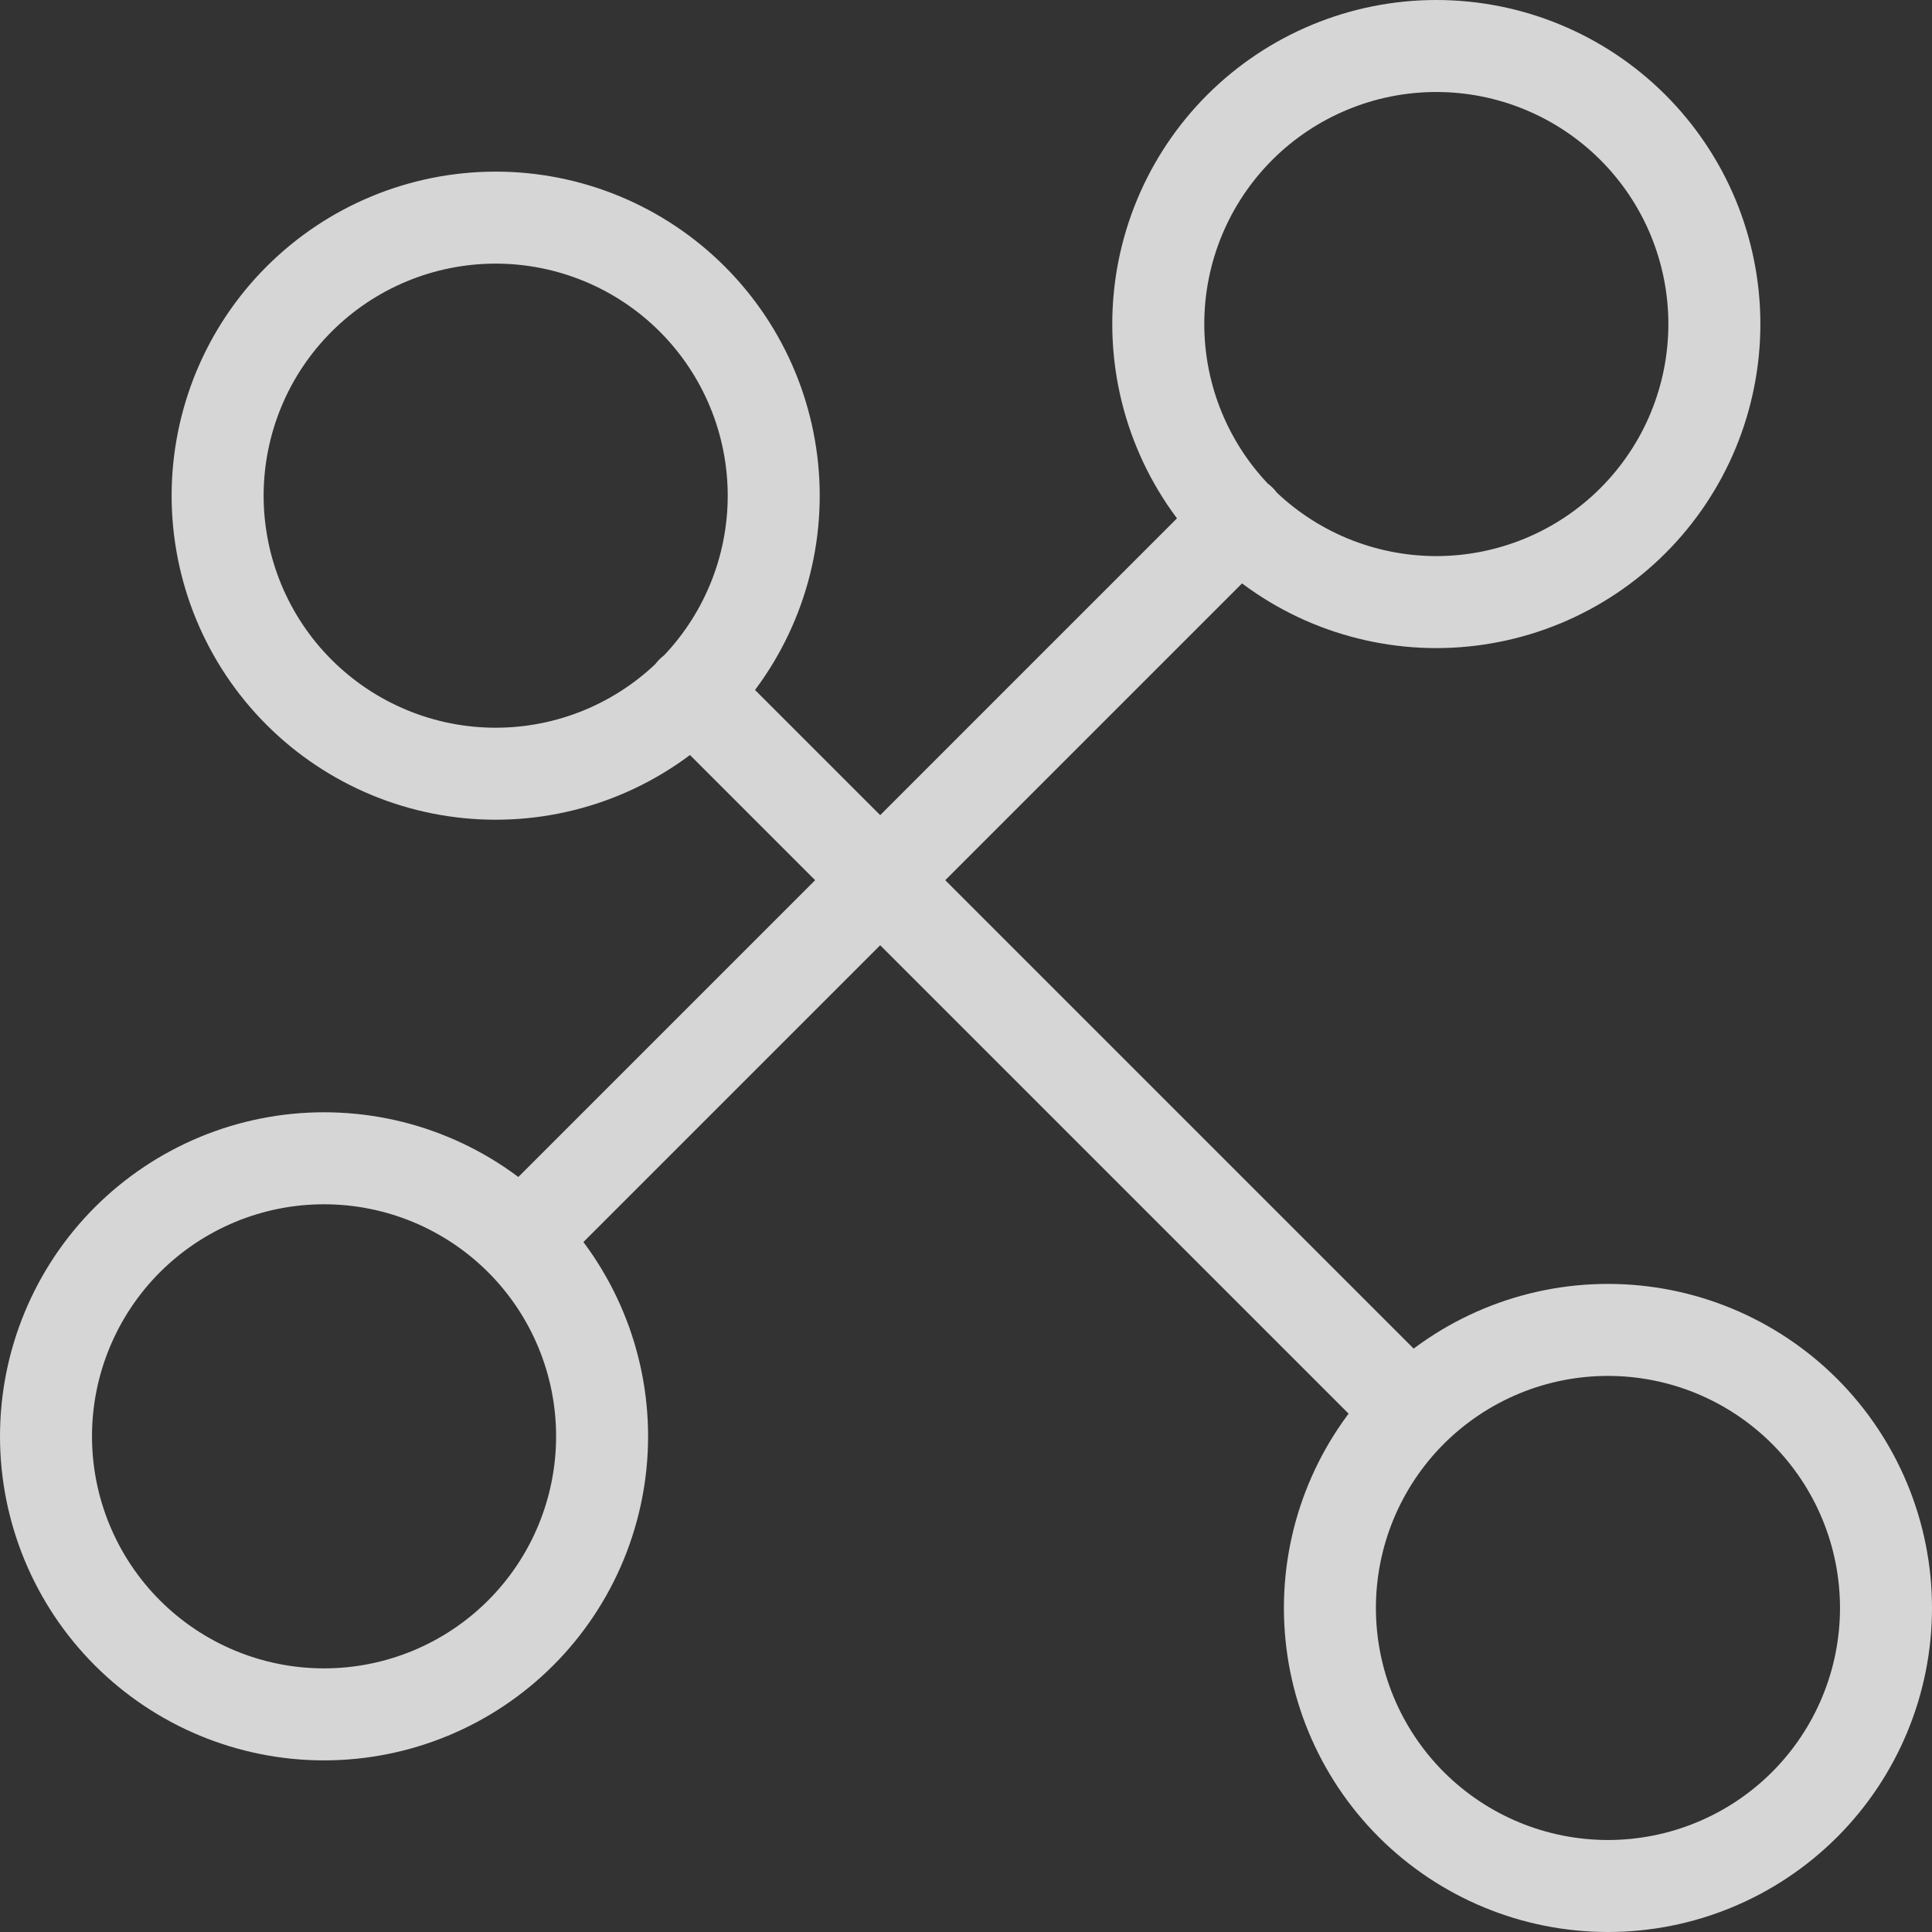 <svg width="42" height="42" viewBox="0 0 42 42" fill="none" xmlns="http://www.w3.org/2000/svg">
<rect x="0" y="0" width="42" height="42" fill="#333333" stroke="none"/>
<path opacity="0.8" d="M30.681 30.681C31.243 30.12 31.909 29.675 32.642 29.371C33.376 29.067 34.162 28.911 34.956 28.911C35.749 28.911 36.535 29.067 37.269 29.371C38.002 29.675 38.668 30.12 39.23 30.681C40.363 31.815 41 33.352 41 34.956C41 36.559 40.363 38.096 39.23 39.23C38.096 40.363 36.559 41 34.956 41C33.352 41 31.815 40.363 30.681 39.23C29.548 38.096 28.911 36.559 28.911 34.956C28.911 33.352 29.548 31.815 30.681 30.681ZM30.681 30.681L15.05 15.05M15.05 15.05C14.489 15.611 13.822 16.056 13.089 16.36C12.355 16.664 11.57 16.82 10.776 16.82C9.982 16.82 9.196 16.664 8.463 16.36C7.729 16.056 7.063 15.611 6.502 15.05C5.94 14.489 5.495 13.822 5.191 13.089C4.888 12.355 4.731 11.57 4.731 10.776C4.731 9.982 4.888 9.196 5.191 8.463C5.495 7.729 5.94 7.063 6.502 6.502C7.635 5.368 9.173 4.731 10.776 4.731C12.379 4.731 13.916 5.368 15.05 6.502C16.183 7.635 16.82 9.173 16.82 10.776C16.82 12.379 16.183 13.916 15.05 15.05ZM15.05 15.05L15.042 15.042M11.319 26.95C10.757 26.389 10.091 25.944 9.358 25.64C8.624 25.336 7.838 25.18 7.044 25.18C6.251 25.18 5.465 25.336 4.731 25.64C3.998 25.944 3.332 26.389 2.77 26.95C1.637 28.084 1 29.621 1 31.224C1 32.827 1.637 34.365 2.77 35.498C3.904 36.632 5.441 37.269 7.044 37.269C8.648 37.269 10.185 36.632 11.319 35.498C12.452 34.365 13.089 32.827 13.089 31.224C13.089 29.621 12.452 28.084 11.319 26.95ZM11.319 26.95L26.95 11.319M26.95 11.319C27.511 11.88 28.178 12.325 28.911 12.629C29.645 12.932 30.43 13.089 31.224 13.089C32.018 13.089 32.804 12.932 33.537 12.629C34.271 12.325 34.937 11.88 35.498 11.319C36.06 10.757 36.505 10.091 36.809 9.358C37.112 8.624 37.269 7.838 37.269 7.044C37.269 6.251 37.112 5.465 36.809 4.731C36.505 3.998 36.06 3.332 35.498 2.77C34.365 1.637 32.827 1 31.224 1C29.621 1 28.084 1.637 26.95 2.77C25.817 3.904 25.18 5.441 25.18 7.044C25.18 8.648 25.817 10.185 26.95 11.319ZM26.95 11.319L26.958 11.31" stroke="white" stroke-width="2" stroke-linecap="round" stroke-linejoin="round"/>
</svg>
